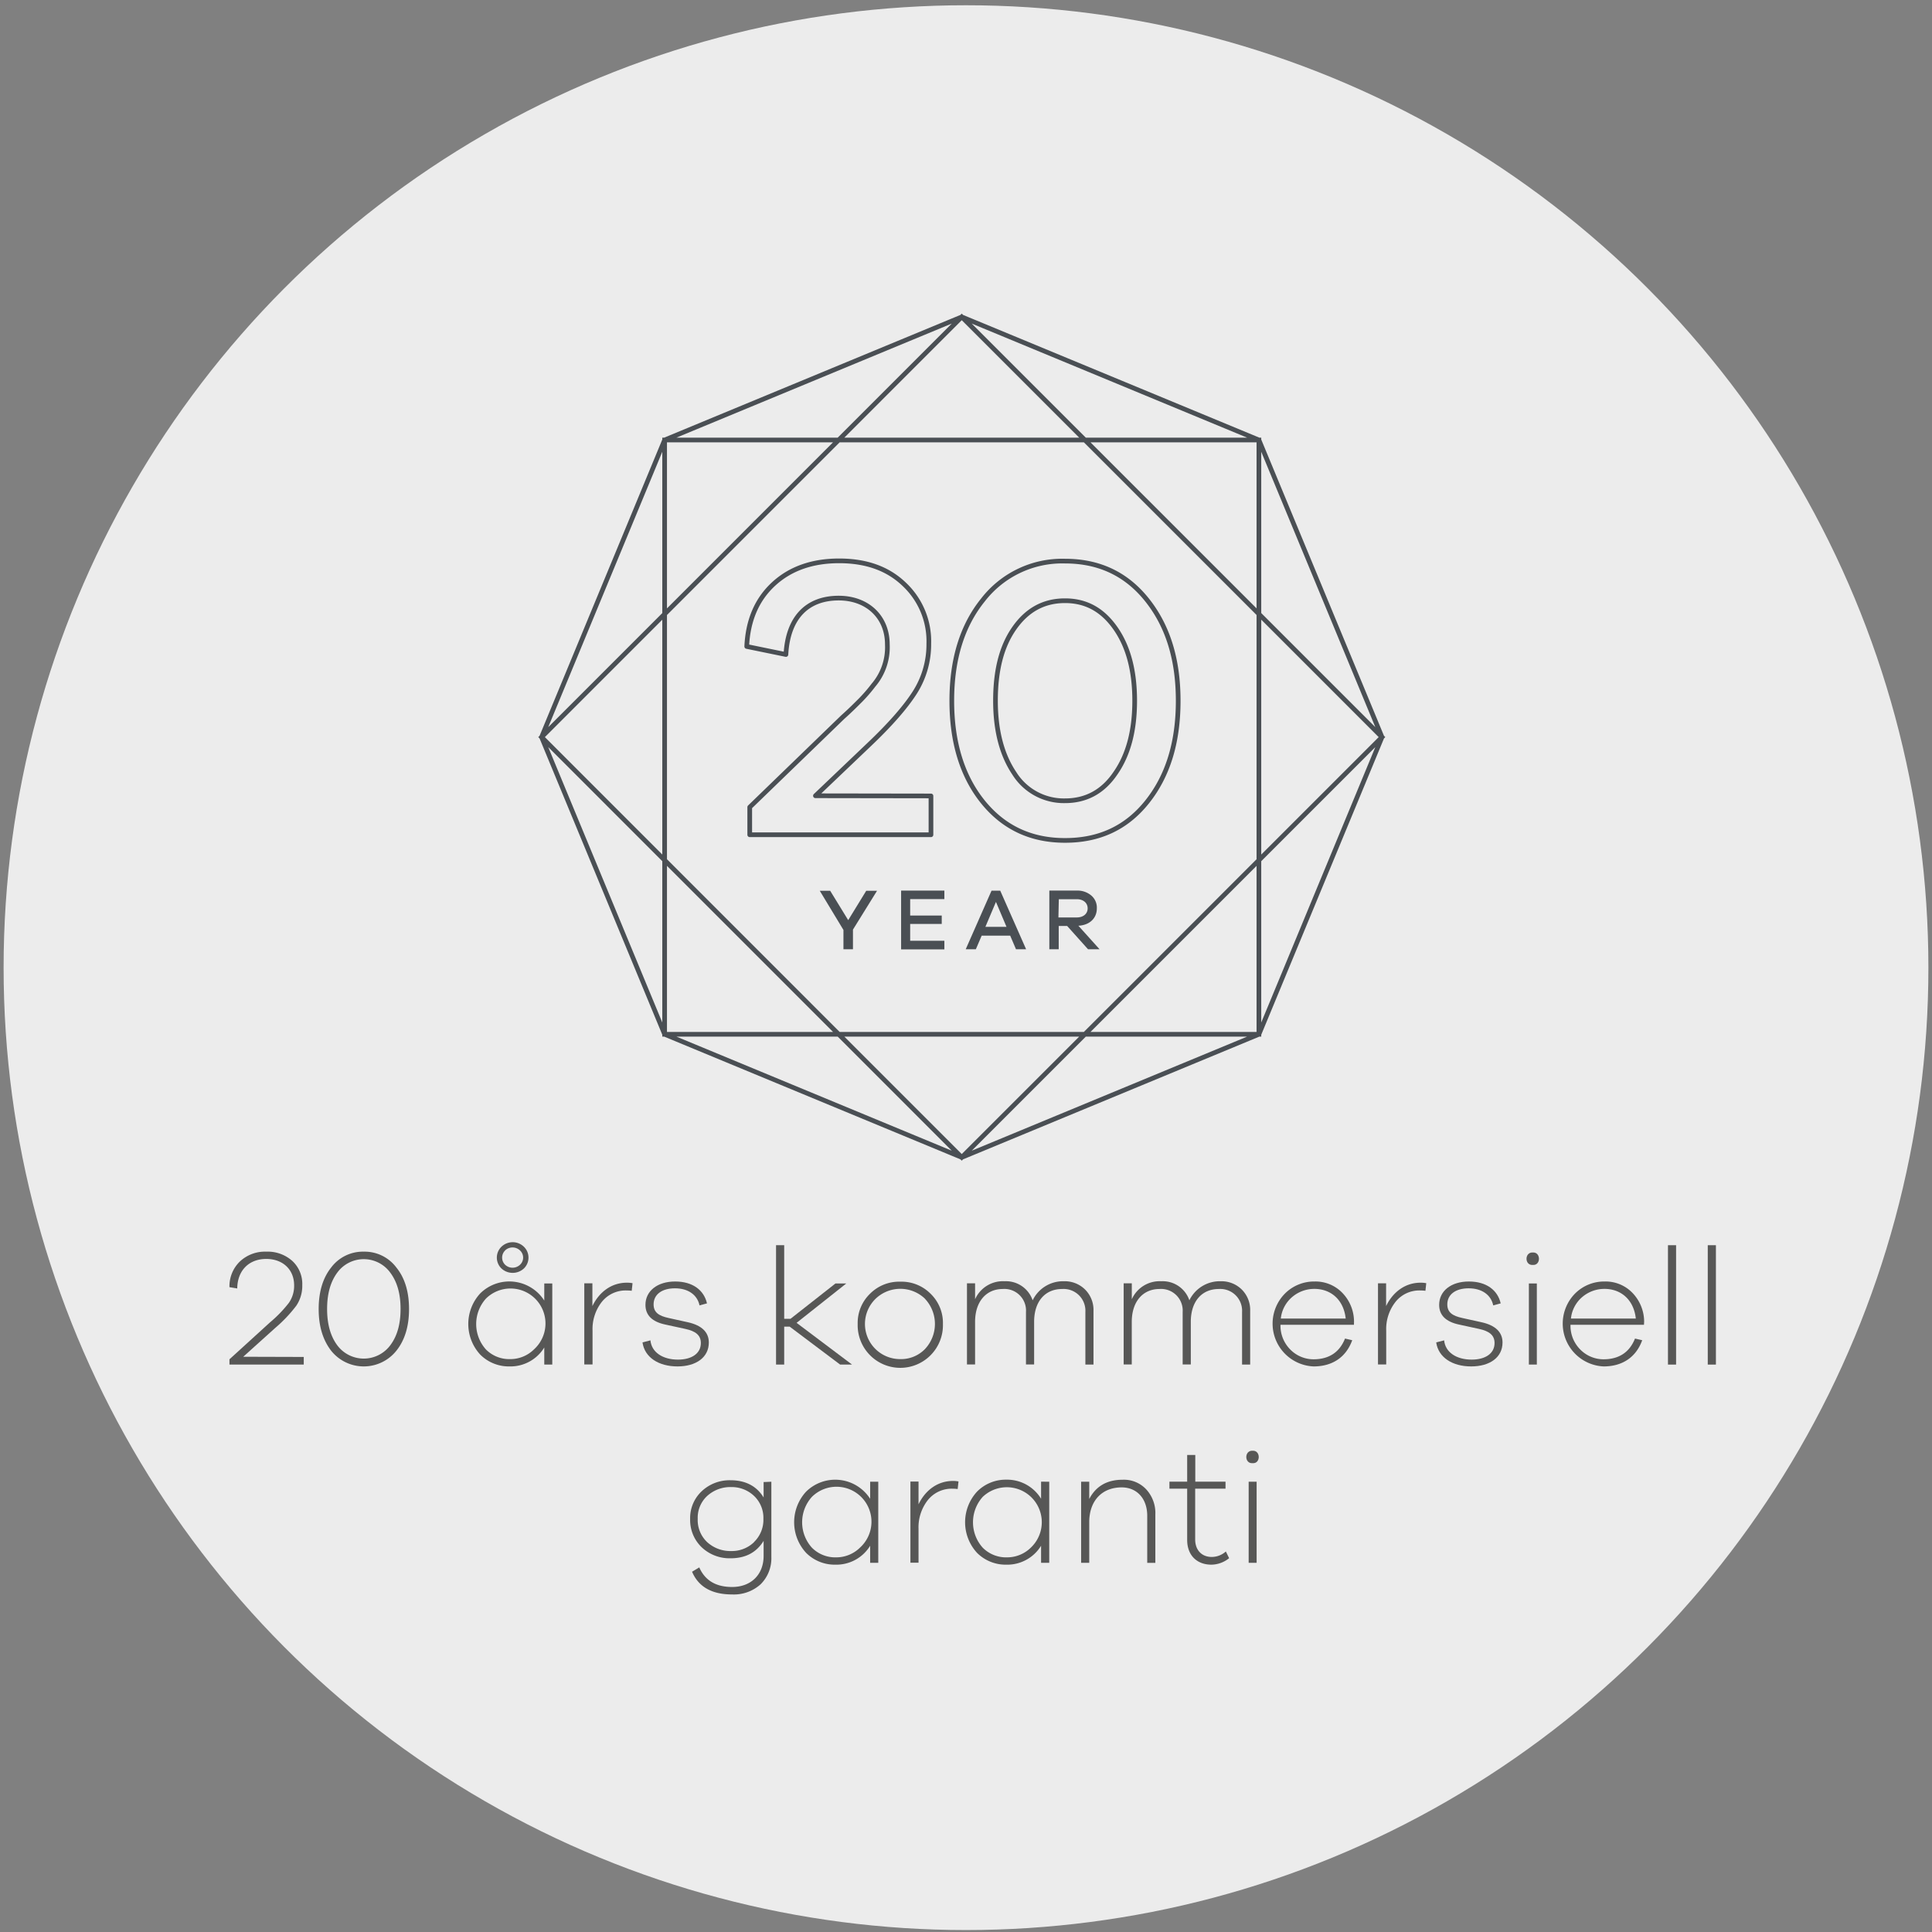 <svg id="Layer_1" data-name="Layer 1" xmlns="http://www.w3.org/2000/svg" xmlns:xlink="http://www.w3.org/1999/xlink" viewBox="0 0 536 536"><rect x="0" y="0" width="536" height="536" fill="#808080" stroke="none"/><defs><style>.cls-1,.cls-4,.cls-6{fill:none;}.cls-2{fill:#ececec;}.cls-3{fill:#4a4f54;}.cls-4,.cls-6{stroke:#4a4f54;stroke-width:1.3px;}.cls-4{stroke-linejoin:round;}.cls-5{clip-path:url(#clip-path);}.cls-6{stroke-miterlimit:10;}.cls-7{fill:#575756;}</style><clipPath id="clip-path"><rect class="cls-1" x="90.18" y="86.96" width="354.83" height="320.55"/></clipPath></defs><g id="Layer_1-2" data-name="Layer 1"><circle class="cls-2" cx="268" cy="268.46" r="267"/></g><g id="Layer_2" data-name="Layer 2"><path class="cls-3" d="M104.78,366.93v1.4H91.14v-1l7.46-6.78A24.12,24.12,0,0,0,102,357a5.55,5.55,0,0,0,1-3.23c0-2.89-2.08-4.84-5.11-4.84a5.07,5.07,0,0,0-5.34,4.79c0,.21,0,.42,0,.62l-1.43-.24a6.35,6.35,0,0,1,1.92-4.72,7.51,7.51,0,0,1,9.62-.09,5.7,5.7,0,0,1,1.82,4.45,6.44,6.44,0,0,1-1.09,3.78,26.68,26.68,0,0,1-3.87,4.08l-5.87,5.32Z"/><path class="cls-3" d="M119,347.6a7.26,7.26,0,0,1,6,2.92,11.74,11.74,0,0,1,2.31,7.61,11.93,11.93,0,0,1-2.31,7.65A7.66,7.66,0,0,1,114.24,367a7.22,7.22,0,0,1-1.24-1.23,12.11,12.11,0,0,1-2.28-7.65,11.93,11.93,0,0,1,2.29-7.61A7.3,7.3,0,0,1,119,347.6Zm-4.9,17.14a6.06,6.06,0,0,0,8.47,1.34,6.31,6.31,0,0,0,1.34-1.34,12.7,12.7,0,0,0,0-13.21,6,6,0,0,0-9.81,0A12.88,12.88,0,0,0,114.1,364.74Z"/><path class="cls-3" d="M142.07,360.9v7.43h-1.56V360.9l-8.61-13h1.73l7.67,11.49L149,347.93h1.76Z"/><path class="cls-3" d="M173.88,368.33h-2L163.47,359H159v9.34h-1.56v-20.4h9.29c3.81,0,6.33,2.2,6.33,5.51s-2.52,5.52-6.33,5.52h-1.31ZM159,357.58h7.73c2.9,0,4.8-1.67,4.8-4.15s-1.9-4.15-4.8-4.15H159Z"/><path class="cls-3" d="M209.51,362l1.5.36a9.14,9.14,0,0,1-3.59,4.6,10.68,10.68,0,1,1-6.64-19.39q.33,0,.66,0c4.54,0,8.2,2.41,9.57,6.22l-1.47.46a8.23,8.23,0,0,0-8.1-5.19,8.6,8.6,0,0,0-6.39,2.65,9.38,9.38,0,0,0,0,12.94,8.66,8.66,0,0,0,6.39,2.62A8.29,8.29,0,0,0,209.51,362Z"/><path class="cls-3" d="M235.92,365.62a10.53,10.53,0,0,1-14.83,0,10.75,10.75,0,0,1,0-14.95,10.47,10.47,0,0,1,14.82,0h0A10.79,10.79,0,0,1,235.92,365.62Zm-1.1-1a9.38,9.38,0,0,0,0-12.94,8.41,8.41,0,0,0-6.3-2.64,8.58,8.58,0,0,0-6.37,2.64,9.48,9.48,0,0,0,0,12.94,8.61,8.61,0,0,0,6.37,2.63,8.51,8.51,0,0,0,6.3-2.59Z"/><path class="cls-3" d="M268.66,347.93v20.4h-1.49V351.44l-8.76,16.89h-1.17l-8.79-16.89v16.89H247v-20.4h1.37l9.47,18.16,9.47-18.15Z"/><path class="cls-3" d="M299.32,347.93v20.4h-1.49V351.44l-8.77,16.89H288l-8.8-16.89v16.89h-1.48v-20.4H279l9.48,18.16L298,347.94Z"/><path class="cls-3" d="M309.92,349.33v8.07h12.15v1.43H309.92V367H323v1.4H308.37V347.93H323v1.4Z"/><path class="cls-3" d="M347.52,368.33h-2.08L337,359h-4.46v9.34H331v-20.4h9.29c3.81,0,6.34,2.2,6.34,5.51s-2.53,5.52-6.34,5.52H339Zm-14.94-10.75h7.73c2.89,0,4.81-1.67,4.81-4.15s-1.92-4.15-4.81-4.15h-7.73Z"/><path class="cls-3" d="M371.81,362l1.5.36a9.16,9.16,0,0,1-3.6,4.6,10.68,10.68,0,1,1-6.62-19.39q.33,0,.66,0c4.53,0,8.19,2.41,9.56,6.22l-1.47.46a8.23,8.23,0,0,0-8.09-5.19,8.62,8.62,0,0,0-6.4,2.65,9.38,9.38,0,0,0,0,12.94,8.69,8.69,0,0,0,6.4,2.62A8.3,8.3,0,0,0,371.81,362Z"/><path class="cls-3" d="M382.9,368.33h-1.55v-20.4h1.55Z"/><path class="cls-3" d="M409.43,368.33h-1.65l-2.49-5.57H393.65l-2.55,5.57h-1.64l9.29-20.4h1.37Zm-4.79-7-5.19-11.48-5.18,11.48Z"/><path class="cls-3" d="M429.86,366.93v1.4H416v-20.4h1.56v19Z"/><path class="cls-3" d="M196.41,381.13,190,401.53h-1.55l-5.82-18-5.81,18h-1.53l-6.45-20.4h1.61l5.66,18,5.79-18h1.49l5.78,18,5.64-18Z"/><path class="cls-3" d="M219.67,401.53H218l-2.5-5.57H203.9l-2.53,5.57h-1.64l9.28-20.4h1.37Zm-4.78-7-5.19-11.47-5.19,11.47Z"/><path class="cls-3" d="M242.72,401.53h-2.08l-8.39-9.33h-4.49v9.33h-1.54v-20.4h9.29c3.79,0,6.33,2.19,6.33,5.51s-2.54,5.51-6.33,5.51h-1.32ZM227.8,390.78h7.74c2.88,0,4.8-1.67,4.8-4.15s-1.92-4.15-4.8-4.15H227.8Z"/><path class="cls-3" d="M266.23,401.53h-2l-8.41-9.33h-4.47v9.33h-1.56v-20.4h9.29c3.81,0,6.33,2.19,6.33,5.51s-2.52,5.51-6.33,5.51h-1.31Zm-14.89-10.75h7.73c2.9,0,4.82-1.67,4.82-4.15s-1.92-4.15-4.82-4.15h-7.73Z"/><path class="cls-3" d="M291.36,401.53h-1.65L287.22,396H275.59l-2.53,5.57h-1.64l9.29-20.4h1.37Zm-4.78-7-5.19-11.47-5.19,11.47Z"/><path class="cls-3" d="M315.2,381.13v20.4h-1.37l-14.34-17.75v17.75h-1.55v-20.4h1.37L313.68,399V381.13Z"/><path class="cls-3" d="M339.69,382.54h-7.95v19h-1.58v-19h-8v-1.41h17.48Z"/><path class="cls-3" d="M354.54,394.11v7.42H353v-7.42l-8.59-13h1.74l7.6,11.48,7.64-11.48h1.77Z"/><path class="cls-4" d="M258.28,220.82v10.77H208v-7.66L233.76,199c2.33-2.08,3.88-3.67,4.88-4.66a43.06,43.06,0,0,0,3.66-4.22,16.21,16.21,0,0,0,3.88-11.33c0-7.65-5.54-12.86-13.49-12.86-8.76,0-14.1,5.43-14.65,15.65l-10.87-2.23c.33-7.21,2.77-13,7.43-17.31s10.77-6.44,18.2-6.44,13.42,2.08,18,6.44a21.67,21.67,0,0,1,6.88,16.54,24.78,24.78,0,0,1-3.88,13.54c-2.55,4-6.78,8.88-12.88,14.65l-14.69,14Zm37.19,1.34q8.83,0,14-7.66c3.56-5.11,5.33-11.77,5.33-20.09s-1.77-15-5.33-20.09-8.1-7.66-14-7.66-10.54,2.56-14.1,7.66-5.19,11.77-5.19,20.09,1.78,15,5.19,20.09a16.22,16.22,0,0,0,14.1,7.66Zm0-66.49c9.43,0,17,3.55,22.75,10.76s8.65,16.43,8.65,28-2.88,20.87-8.65,28.08-13.32,10.65-22.75,10.65-17-3.55-22.75-10.65-8.66-16.54-8.66-28.08,2.89-20.87,8.66-28A27.81,27.81,0,0,1,295.47,155.67Z"/><path class="cls-3" d="M236.64,257.9v5.46H234V258l-6.57-10.87h2.89l5,8.15,5-8.15h3Z"/><path class="cls-3" d="M262,261v2.39H250V247.08h12v2.36h-9.49V254h8.76v2.33h-8.76V261Z"/><path class="cls-3" d="M284.68,263.36h-2.81l-1.61-3.78h-7.91l-1.62,3.78h-2.81l7.16-16.25h2.42Zm-5.44-6.22-2.93-6.92-2.93,6.92Z"/><path class="cls-3" d="M305.06,263.36h-3.2l-5.8-6.47h-2.34v6.47h-2.6V247.08h7.63a5.86,5.86,0,0,1,4,1.36,4.4,4.4,0,0,1,1.55,3.54c0,2.79-2,4.68-5.12,4.85Zm-11.42-8.83h5.11c1.77,0,3-1,3-2.52s-1.22-2.54-3-2.54h-5Z"/><g class="cls-5"><path class="cls-6" d="M349.26,286.94H184.39V122.07H349.26Zm-82.44,34.15L150.25,204.5,266.82,87.92,383.41,204.5,266.82,321.09Zm0-233.17-82.43,34.15L150.25,204.5l34.14,82.44,82.43,34.15,82.44-34.15,34.15-82.44-34.15-82.43L266.82,87.92Z"/></g></g><rect class="cls-2" x="84.57" y="333.46" width="364.38" height="100.12"/><path class="cls-7" d="M84.27,376.46v2.12H63.66v-1.47l11.27-10.26a35.27,35.27,0,0,0,5.2-5.38,8.24,8.24,0,0,0,1.47-4.88c0-4.37-3.13-7.32-7.73-7.32-4.78,0-8,3.18-8.05,8.19l-2.16-.36a9.55,9.55,0,0,1,2.9-7.13,10.15,10.15,0,0,1,7.31-2.72,10.23,10.23,0,0,1,7.23,2.58,8.67,8.67,0,0,1,2.76,6.71,9.85,9.85,0,0,1-1.66,5.71,39,39,0,0,1-5.84,6.16l-8.88,8Z"/><path class="cls-7" d="M100.92,347.25a11,11,0,0,1,9.06,4.42c2.35,2.9,3.5,6.76,3.5,11.5s-1.15,8.6-3.5,11.55a11.58,11.58,0,0,1-18.12,0c-2.3-3-3.45-6.81-3.45-11.55s1.15-8.6,3.45-11.5A11,11,0,0,1,100.92,347.25Zm-7.41,25.9a9.17,9.17,0,0,0,14.82,0c1.88-2.53,2.8-5.84,2.8-10s-.92-7.45-2.8-10a9.1,9.1,0,0,0-14.82,0c-1.84,2.53-2.76,5.84-2.76,10S91.67,370.62,93.51,373.15Z"/><path class="cls-7" d="M153.22,356.08v22.5H151v-4.74a11,11,0,0,1-9.66,5.25,11.19,11.19,0,0,1-8.1-3.27,12.54,12.54,0,0,1,0-17,11.51,11.51,0,0,1,17.76,2v-4.74Zm-5.06,18.27a9.7,9.7,0,1,0-13.34-14.08,10.55,10.55,0,0,0,0,14.12,9.11,9.11,0,0,0,6.72,2.67A9.32,9.32,0,0,0,148.16,374.35ZM139.1,351.9a4.2,4.2,0,0,1,0-6,4.48,4.48,0,0,1,6.26,0,4.2,4.2,0,0,1,0,6A4.58,4.58,0,0,1,139.1,351.9Zm1.06-5a2.77,2.77,0,0,0,0,4,3,3,0,0,0,4.09,0,2.7,2.7,0,0,0,0-4A3,3,0,0,0,140.16,346.88Z"/><path class="cls-7" d="M175.49,356l-.23,2.11a10.15,10.15,0,0,0-1.34-.09,8.46,8.46,0,0,0-7,3.22,12.21,12.21,0,0,0-2.53,7.92v9.38H162.1v-22.5h2.25v6.31c1.89-3.91,5.29-6.49,9.57-6.49A7.81,7.81,0,0,1,175.49,356Z"/><path class="cls-7" d="M180.45,371.86c.33,3.32,3.41,5.34,7.64,5.34,3.82,0,6.35-1.7,6.35-4.6,0-2.21-1.52-3.31-4.28-3.91l-5.52-1.2c-3.73-.78-5.57-2.62-5.57-5.47,0-3.87,3.32-6.49,8.24-6.49s8,2.44,8.83,6.07l-2.07.56c-.6-2.9-3.13-4.74-6.81-4.74s-5.93,1.75-5.93,4.46c0,2.21,1.43,3.18,4.14,3.77l5.43,1.2c3.82.87,5.75,2.76,5.75,5.61,0,4.1-3.5,6.63-8.7,6.63s-9.11-2.49-9.7-6.67Z"/><path class="cls-7" d="M236.39,378.58h-3.31l-14-10.53h-1.52v10.53h-2.26V345.46h2.26v20.42h1.75l12.47-9.8h3L221,367Z"/><path class="cls-7" d="M249.78,355.58a11.37,11.37,0,0,1,8.41,3.36,11.25,11.25,0,0,1,3.41,8.37,11.83,11.83,0,1,1-23.65,0,11.25,11.25,0,0,1,3.41-8.37A11.38,11.38,0,0,1,249.78,355.58Zm6.85,4.74a9.89,9.89,0,0,0-13.71,0,9.75,9.75,0,0,0,6.86,16.74,9.25,9.25,0,0,0,6.81-2.76,10.18,10.18,0,0,0,0-14Z"/><path class="cls-7" d="M301.07,357.79a8,8,0,0,1,2.3,5.93v14.86h-2.25V364a6.05,6.05,0,0,0-6.45-6.39c-4.73,0-7.77,3.45-7.77,9.11v11.82h-2.26V364a6,6,0,0,0-6.44-6.39c-4.64,0-7.68,3.54-7.68,9.11v11.82h-2.25v-22.5h2.25v4.42a8.44,8.44,0,0,1,8.19-5,7.81,7.81,0,0,1,7.78,5.29,9.37,9.37,0,0,1,8.69-5.29A8,8,0,0,1,301.07,357.79Z"/><path class="cls-7" d="M344.54,357.79a8,8,0,0,1,2.3,5.93v14.86h-2.25V364a6.05,6.05,0,0,0-6.45-6.39c-4.73,0-7.77,3.45-7.77,9.11v11.82h-2.26V364a6,6,0,0,0-6.44-6.39c-4.64,0-7.68,3.54-7.68,9.11v11.82h-2.25v-22.5H314v4.42a8.44,8.44,0,0,1,8.19-5,7.81,7.81,0,0,1,7.78,5.29,9.37,9.37,0,0,1,8.69-5.29A8,8,0,0,1,344.54,357.79Z"/><path class="cls-7" d="M375.63,367.54H355.25a9.34,9.34,0,0,0,2.81,6.95,9,9,0,0,0,6.35,2.62c4.28,0,7.22-1.93,8.74-5.75l2,.46c-1.71,4.74-5.52,7.27-10.72,7.27a11.88,11.88,0,0,1-7.91-20.25,11.42,11.42,0,0,1,8.18-3.31,10.35,10.35,0,0,1,7.69,3.13,11.52,11.52,0,0,1,3.26,8Zm-17.11-7.73a9.07,9.07,0,0,0-3.18,6h18c-.55-5.15-4.05-8.23-8.7-8.23A9.43,9.43,0,0,0,358.52,359.81Z"/><path class="cls-7" d="M395.69,356l-.23,2.11a10,10,0,0,0-1.34-.09,8.43,8.43,0,0,0-7,3.22,12.16,12.16,0,0,0-2.54,7.92v9.38H382.3v-22.5h2.25v6.31c1.89-3.91,5.3-6.49,9.57-6.49A7.81,7.81,0,0,1,395.69,356Z"/><path class="cls-7" d="M400.65,371.86c.33,3.32,3.41,5.34,7.64,5.34,3.82,0,6.35-1.7,6.35-4.6,0-2.21-1.52-3.31-4.28-3.91l-5.52-1.2c-3.73-.78-5.57-2.62-5.57-5.47,0-3.87,3.32-6.49,8.24-6.49s8,2.44,8.83,6.07l-2.07.56c-.6-2.9-3.13-4.74-6.81-4.74s-5.93,1.75-5.93,4.46c0,2.21,1.43,3.18,4.14,3.77l5.43,1.2c3.82.87,5.75,2.76,5.75,5.61,0,4.1-3.5,6.63-8.7,6.63s-9.11-2.49-9.7-6.67Z"/><path class="cls-7" d="M425.26,350.93c-2.34.19-2.34-3.59,0-3.45C427.52,347.34,427.52,351.12,425.26,350.93Zm1.11,27.65h-2.21v-22.5h2.21Z"/><path class="cls-7" d="M456.09,367.54H435.71a9.3,9.3,0,0,0,2.8,6.95,9,9,0,0,0,6.35,2.62c4.28,0,7.22-1.93,8.74-5.75l2,.46c-1.7,4.74-5.52,7.27-10.72,7.27A11.89,11.89,0,0,1,437,358.84a11.42,11.42,0,0,1,8.19-3.31,10.33,10.33,0,0,1,7.68,3.13,11.57,11.57,0,0,1,3.27,8ZM439,359.81a9.06,9.06,0,0,0-3.17,6h18c-.55-5.15-4.05-8.23-8.69-8.23A9.44,9.44,0,0,0,439,359.81Z"/><path class="cls-7" d="M465,378.58h-2.25V345.46H465Z"/><path class="cls-7" d="M476.05,378.58h-2.26V345.46h2.26Z"/><path class="cls-7" d="M214,411.08V432a10.13,10.13,0,0,1-3,7.55,11.06,11.06,0,0,1-7.91,2.8c-5.62,0-9.3-2.11-11.09-6.3l2-1.2c1.61,3.64,4.64,5.43,9.11,5.43,5.2,0,8.69-3.36,8.74-8.51v-4.28c-2,3.22-5,4.83-9.2,4.83a11.25,11.25,0,0,1-7.92-3,10.46,10.46,0,0,1-3.26-7.87,10.19,10.19,0,0,1,3.26-7.78,11.25,11.25,0,0,1,7.92-3c4.18,0,7.27,1.61,9.2,4.78v-4.28Zm-4.83,16.75a8.53,8.53,0,0,0,2.62-6.44,8.37,8.37,0,0,0-2.62-6.4,9,9,0,0,0-6.31-2.43,9.55,9.55,0,0,0-6.62,2.43,8.2,8.2,0,0,0-2.67,6.4,8.39,8.39,0,0,0,2.67,6.49,9.55,9.55,0,0,0,6.62,2.43A8.86,8.86,0,0,0,209.21,427.83Z"/><path class="cls-7" d="M243.66,411.08v22.5h-2.25v-4.74a11,11,0,0,1-9.67,5.25,11.19,11.19,0,0,1-8.09-3.27,12.52,12.52,0,0,1,0-17,11.51,11.51,0,0,1,17.76,2v-4.74Zm-5.06,18.27a9.7,9.7,0,1,0-13.34-14.08,10.52,10.52,0,0,0,0,14.12,9.09,9.09,0,0,0,6.71,2.67A9.36,9.36,0,0,0,238.6,429.35Z"/><path class="cls-7" d="M265.92,411l-.23,2.11a9.84,9.84,0,0,0-1.33-.09,8.45,8.45,0,0,0-7,3.22,12.21,12.21,0,0,0-2.53,7.92v9.38h-2.25v-22.5h2.25v6.31c1.88-3.91,5.29-6.49,9.57-6.49A7.63,7.63,0,0,1,265.92,411Z"/><path class="cls-7" d="M291.09,411.08v22.5h-2.26v-4.74a11,11,0,0,1-9.66,5.25,11.21,11.21,0,0,1-8.1-3.27,12.54,12.54,0,0,1,0-17,11.17,11.17,0,0,1,8.1-3.31,11.05,11.05,0,0,1,9.66,5.29v-4.74ZM286,429.35a9.7,9.7,0,1,0-13.35-14.08,10.55,10.55,0,0,0,0,14.12,9.11,9.11,0,0,0,6.72,2.67A9.36,9.36,0,0,0,286,429.35Z"/><path class="cls-7" d="M318,413.2a9.67,9.67,0,0,1,2.53,7v13.39h-2.25V420.52c0-4.74-2.86-7.87-7.09-7.87-5.47,0-9,3.72-9,9.66v11.27h-2.25v-22.5h2.25v4.79c1.84-3.54,4.92-5.34,9.25-5.34A8.45,8.45,0,0,1,318,413.2Z"/><path class="cls-7" d="M341,432.29a8,8,0,0,1-4.92,1.8c-4,0-6.72-2.58-6.72-6.86V413h-4.92v-1.94h4.92v-7.4h2.25v7.4H340V413h-8.42v14.07c0,3,1.84,4.88,4.6,4.88a5.89,5.89,0,0,0,3.91-1.52Z"/><path class="cls-7" d="M347.52,405.93c-2.34.19-2.34-3.59,0-3.45C349.78,402.34,349.78,406.12,347.52,405.93Zm1.11,27.65h-2.21v-22.5h2.21Z"/></svg>